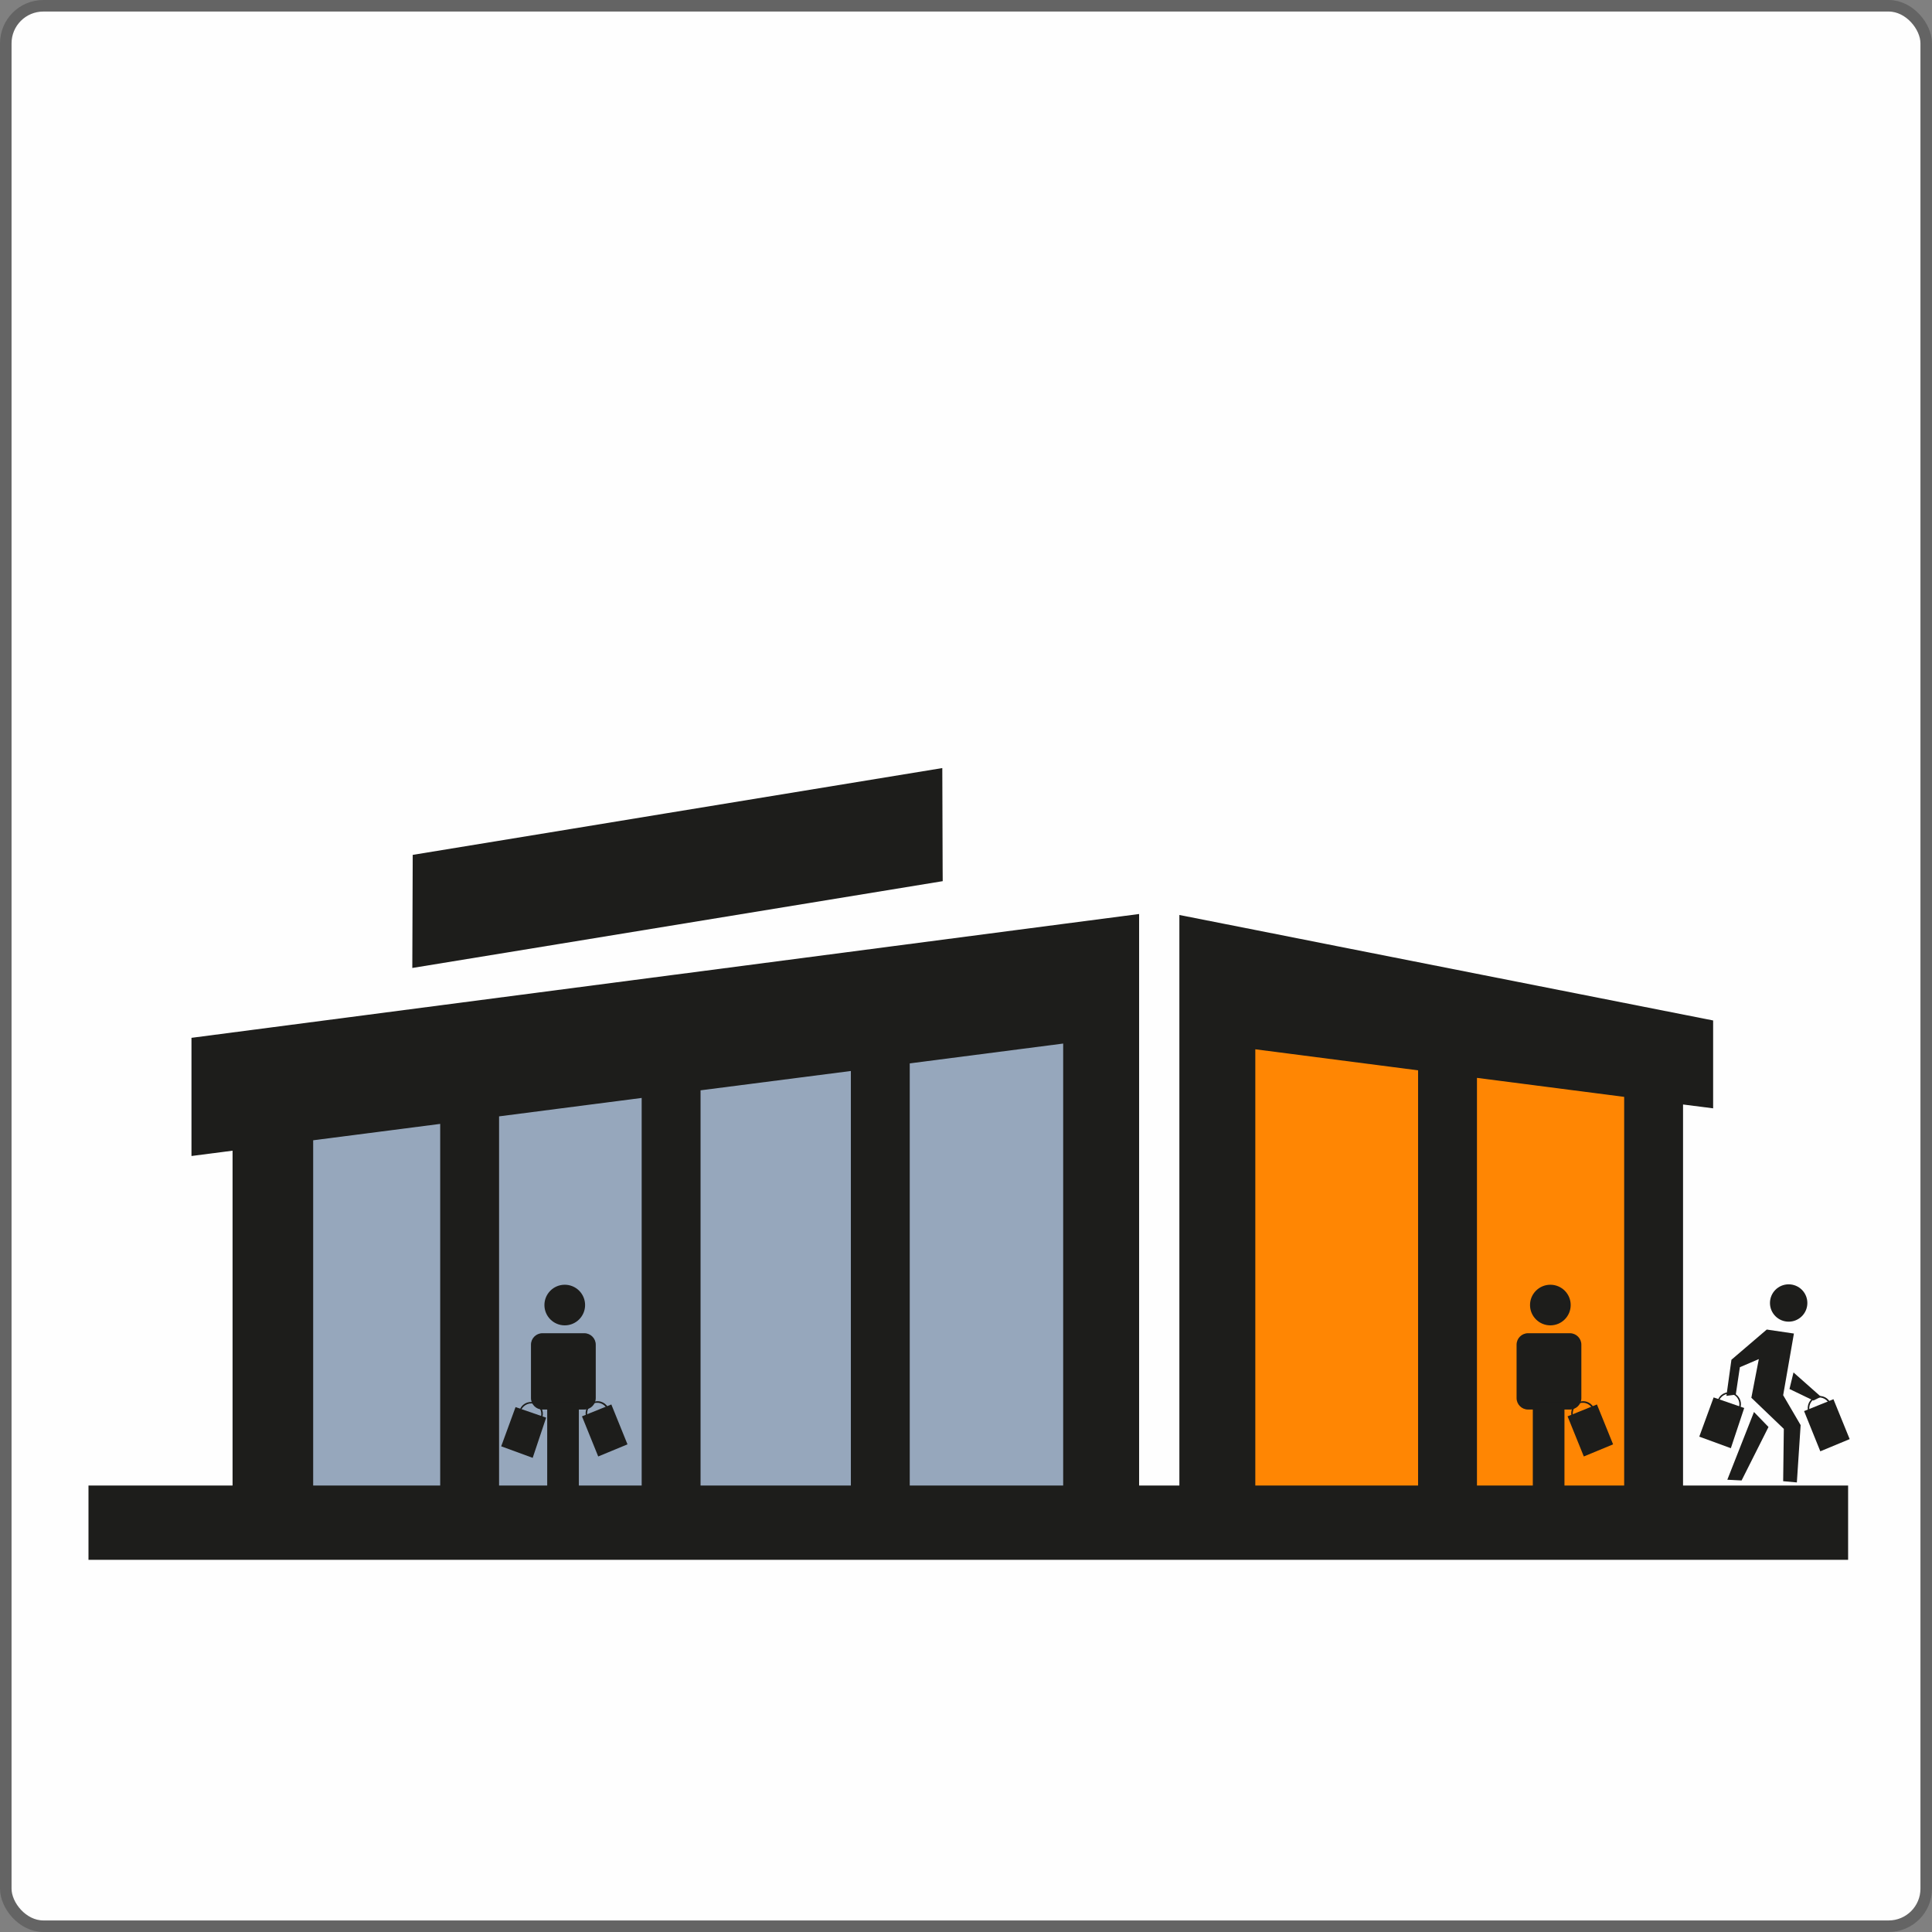 <?xml version="1.0" encoding="UTF-8"?> <svg xmlns="http://www.w3.org/2000/svg" width="669" height="669" viewBox="0 0 669 669" fill="none"><rect x="0" y="0" width="669" height="669" fill="#808080" stroke="none"/> <rect x="2" y="2" width="665" height="665" rx="13" fill="#FEFEFE"></rect> <rect x="2" y="2" width="665" height="665" rx="13" stroke="#646464" stroke-width="4"></rect> <path d="M426 519.102L429.62 345.304L568.726 364.195L577 525.579L426 519.102Z" fill="#FF8603" stroke="black"></path> <path d="M98.077 521.819V379.394L381.991 345.335L377.862 521.819H98.077Z" fill="#96A7BC" stroke="black"></path> <path d="M582.793 514.403V382.455L593.214 383.787V353.36L463.587 327.752L434.681 322.024L408.386 316.835V514.403H394.444V316.494L368.149 319.926L233.951 337.479H233.894L66.303 359.371V400.292L80.529 398.448V514.403H30.638V540.124H639.953V514.403H582.793ZM152.427 514.403H108.442V394.847L152.427 389.175V514.403ZM222.195 514.403H172.815V386.566L222.195 380.186V514.403ZM294.633 514.403H242.583V377.549L294.633 370.856V514.403ZM368.149 514.403H315.021V368.219L368.149 361.356V514.403ZM491.046 514.403H434.681V363.341L491.046 370.629V514.403ZM562.405 514.403H511.434V373.238L562.405 379.817V514.403Z" fill="#1D1D1B"></path> <path d="M326.435 305.123L193.77 326.845L142.771 335.182L142.913 296.02L197.462 287.087L230.429 281.671L326.293 265.961L326.407 300.642L326.435 305.123Z" fill="#1D1D1B"></path> <path d="M611.784 460.382C607.695 463.87 603.635 467.358 599.546 470.846C598.978 475.014 598.381 479.183 597.813 483.352C598.893 483.21 599.972 483.068 601.051 482.926C601.533 479.75 602.016 476.602 602.47 473.426C604.657 472.491 606.843 471.555 609.03 470.619C608.178 475.071 607.298 479.523 606.446 484.004C610.194 487.605 613.942 491.207 617.69 494.78C617.605 500.82 617.549 506.86 617.463 512.9C619.053 513.042 620.644 513.184 622.205 513.326C622.631 506.718 623.057 500.083 623.512 493.475C621.496 490.016 619.479 486.584 617.463 483.125C618.713 476.007 619.934 468.889 621.183 461.771C618.031 461.318 614.908 460.836 611.756 460.382H611.784Z" fill="#1D1D1B"></path> <path d="M607.355 488.938C604.288 496.765 601.193 504.563 598.126 512.39L603.067 512.645C606.162 506.463 609.286 500.309 612.381 494.127C610.705 492.398 609.03 490.668 607.355 488.938Z" fill="#1D1D1B"></path> <path d="M621.042 475.241L619.65 480.969L627.942 484.968L630.554 483.663L621.042 475.241Z" fill="#1D1D1B"></path> <path d="M593.384 483.89L588.415 497.474L599.347 501.472L603.976 487.549L593.384 483.89Z" fill="#1D1D1B"></path> <path d="M624.704 488.626L634.87 484.514L640.492 498.324L630.326 502.55L624.704 488.626Z" fill="#1D1D1B"></path> <path d="M619.366 457.659C622.941 457.659 625.84 454.765 625.84 451.194C625.84 447.623 622.941 444.728 619.366 444.728C615.79 444.728 612.892 447.623 612.892 451.194C612.892 454.765 615.79 457.659 619.366 457.659Z" fill="#1D1D1B"></path> <path d="M602.413 488.002C601.817 489.193 600.71 489.987 599.517 490.214C600.483 489.874 601.334 489.165 601.846 488.144C602.839 486.187 602.158 483.862 600.341 482.955C598.523 482.047 596.252 482.898 595.286 484.883C594.775 485.904 594.718 487.038 595.031 488.002C594.491 486.896 594.463 485.563 595.031 484.372C596.053 482.331 598.523 481.508 600.568 482.529C602.612 483.55 603.436 486.017 602.413 488.059V488.002Z" fill="#1D1D1B"></path> <path d="M178.522 487.237L173.553 500.82L184.457 504.818L189.114 490.895L178.522 487.237Z" fill="#1D1D1B"></path> <path d="M187.552 491.377C186.956 492.568 185.848 493.362 184.656 493.589C185.621 493.249 186.473 492.54 186.984 491.519C187.978 489.562 187.297 487.237 185.479 486.329C183.662 485.422 181.39 486.273 180.425 488.258C179.914 489.278 179.857 490.413 180.169 491.377C179.63 490.271 179.601 488.938 180.169 487.747C181.192 485.705 183.662 484.883 185.706 485.904C187.751 486.925 188.574 489.392 187.552 491.434V491.377Z" fill="#1D1D1B"></path> <path d="M633.989 486.216C634.415 487.492 634.188 488.796 633.507 489.817C633.961 488.91 634.046 487.775 633.677 486.698C632.967 484.628 630.866 483.437 628.935 484.089C627.004 484.741 626.01 486.953 626.72 489.023C627.089 490.101 627.827 490.952 628.736 491.405C627.572 491.008 626.606 490.072 626.181 488.825C625.471 486.67 626.606 484.344 628.793 483.607C630.979 482.87 633.279 484.061 634.018 486.187L633.989 486.216Z" fill="#1D1D1B"></path> <path d="M542.812 490.441L552.977 486.329L558.571 500.139L548.434 504.336L542.812 490.441Z" fill="#1D1D1B"></path> <path d="M552.097 488.03C552.523 489.307 552.296 490.611 551.614 491.632C552.068 490.724 552.154 489.59 551.784 488.513C551.075 486.442 548.973 485.251 547.042 485.904C545.111 486.556 544.118 488.768 544.827 490.838C545.197 491.916 545.935 492.766 546.844 493.22C545.679 492.823 544.714 491.887 544.288 490.639C543.578 488.484 544.714 486.159 546.9 485.422C549.087 484.684 551.387 485.875 552.125 488.002L552.097 488.03Z" fill="#1D1D1B"></path> <path d="M536.848 458.936C540.737 458.936 543.89 455.787 543.89 451.903C543.89 448.019 540.737 444.87 536.848 444.87C532.959 444.87 529.806 448.019 529.806 451.903C529.806 455.787 532.959 458.936 536.848 458.936Z" fill="#1D1D1B"></path> <path d="M543.607 461.658H529.125C526.929 461.658 525.149 463.435 525.149 465.628V484.117C525.149 486.31 526.929 488.087 529.125 488.087H543.607C545.802 488.087 547.582 486.31 547.582 484.117V465.628C547.582 463.435 545.802 461.658 543.607 461.658Z" fill="#1D1D1B"></path> <path d="M541.732 485.45H530.771V515.197H541.732V485.45Z" fill="#1D1D1B"></path> <path d="M201.522 490.441L211.688 486.329L217.282 500.139L207.145 504.336L201.522 490.441Z" fill="#1D1D1B"></path> <path d="M210.809 488.03C211.235 489.307 211.007 490.611 210.326 491.632C210.78 490.724 210.865 489.59 210.496 488.513C209.786 486.442 207.685 485.251 205.754 485.904C203.823 486.556 202.83 488.768 203.539 490.838C203.909 491.916 204.647 492.766 205.555 493.22C204.391 492.823 203.426 491.887 203 490.639C202.29 488.484 203.426 486.159 205.612 485.422C207.799 484.684 210.099 485.875 210.837 488.002L210.809 488.03Z" fill="#1D1D1B"></path> <path d="M195.56 458.936C199.449 458.936 202.602 455.787 202.602 451.903C202.602 448.019 199.449 444.87 195.56 444.87C191.67 444.87 188.518 448.019 188.518 451.903C188.518 455.787 191.67 458.936 195.56 458.936Z" fill="#1D1D1B"></path> <path d="M202.318 461.658H187.836C185.64 461.658 183.86 463.435 183.86 465.628V484.117C183.86 486.31 185.64 488.087 187.836 488.087H202.318C204.513 488.087 206.293 486.31 206.293 484.117V465.628C206.293 463.435 204.513 461.658 202.318 461.658Z" fill="#1D1D1B"></path> <path d="M200.444 485.45H189.483V515.197H200.444V485.45Z" fill="#1D1D1B"></path> </svg> 